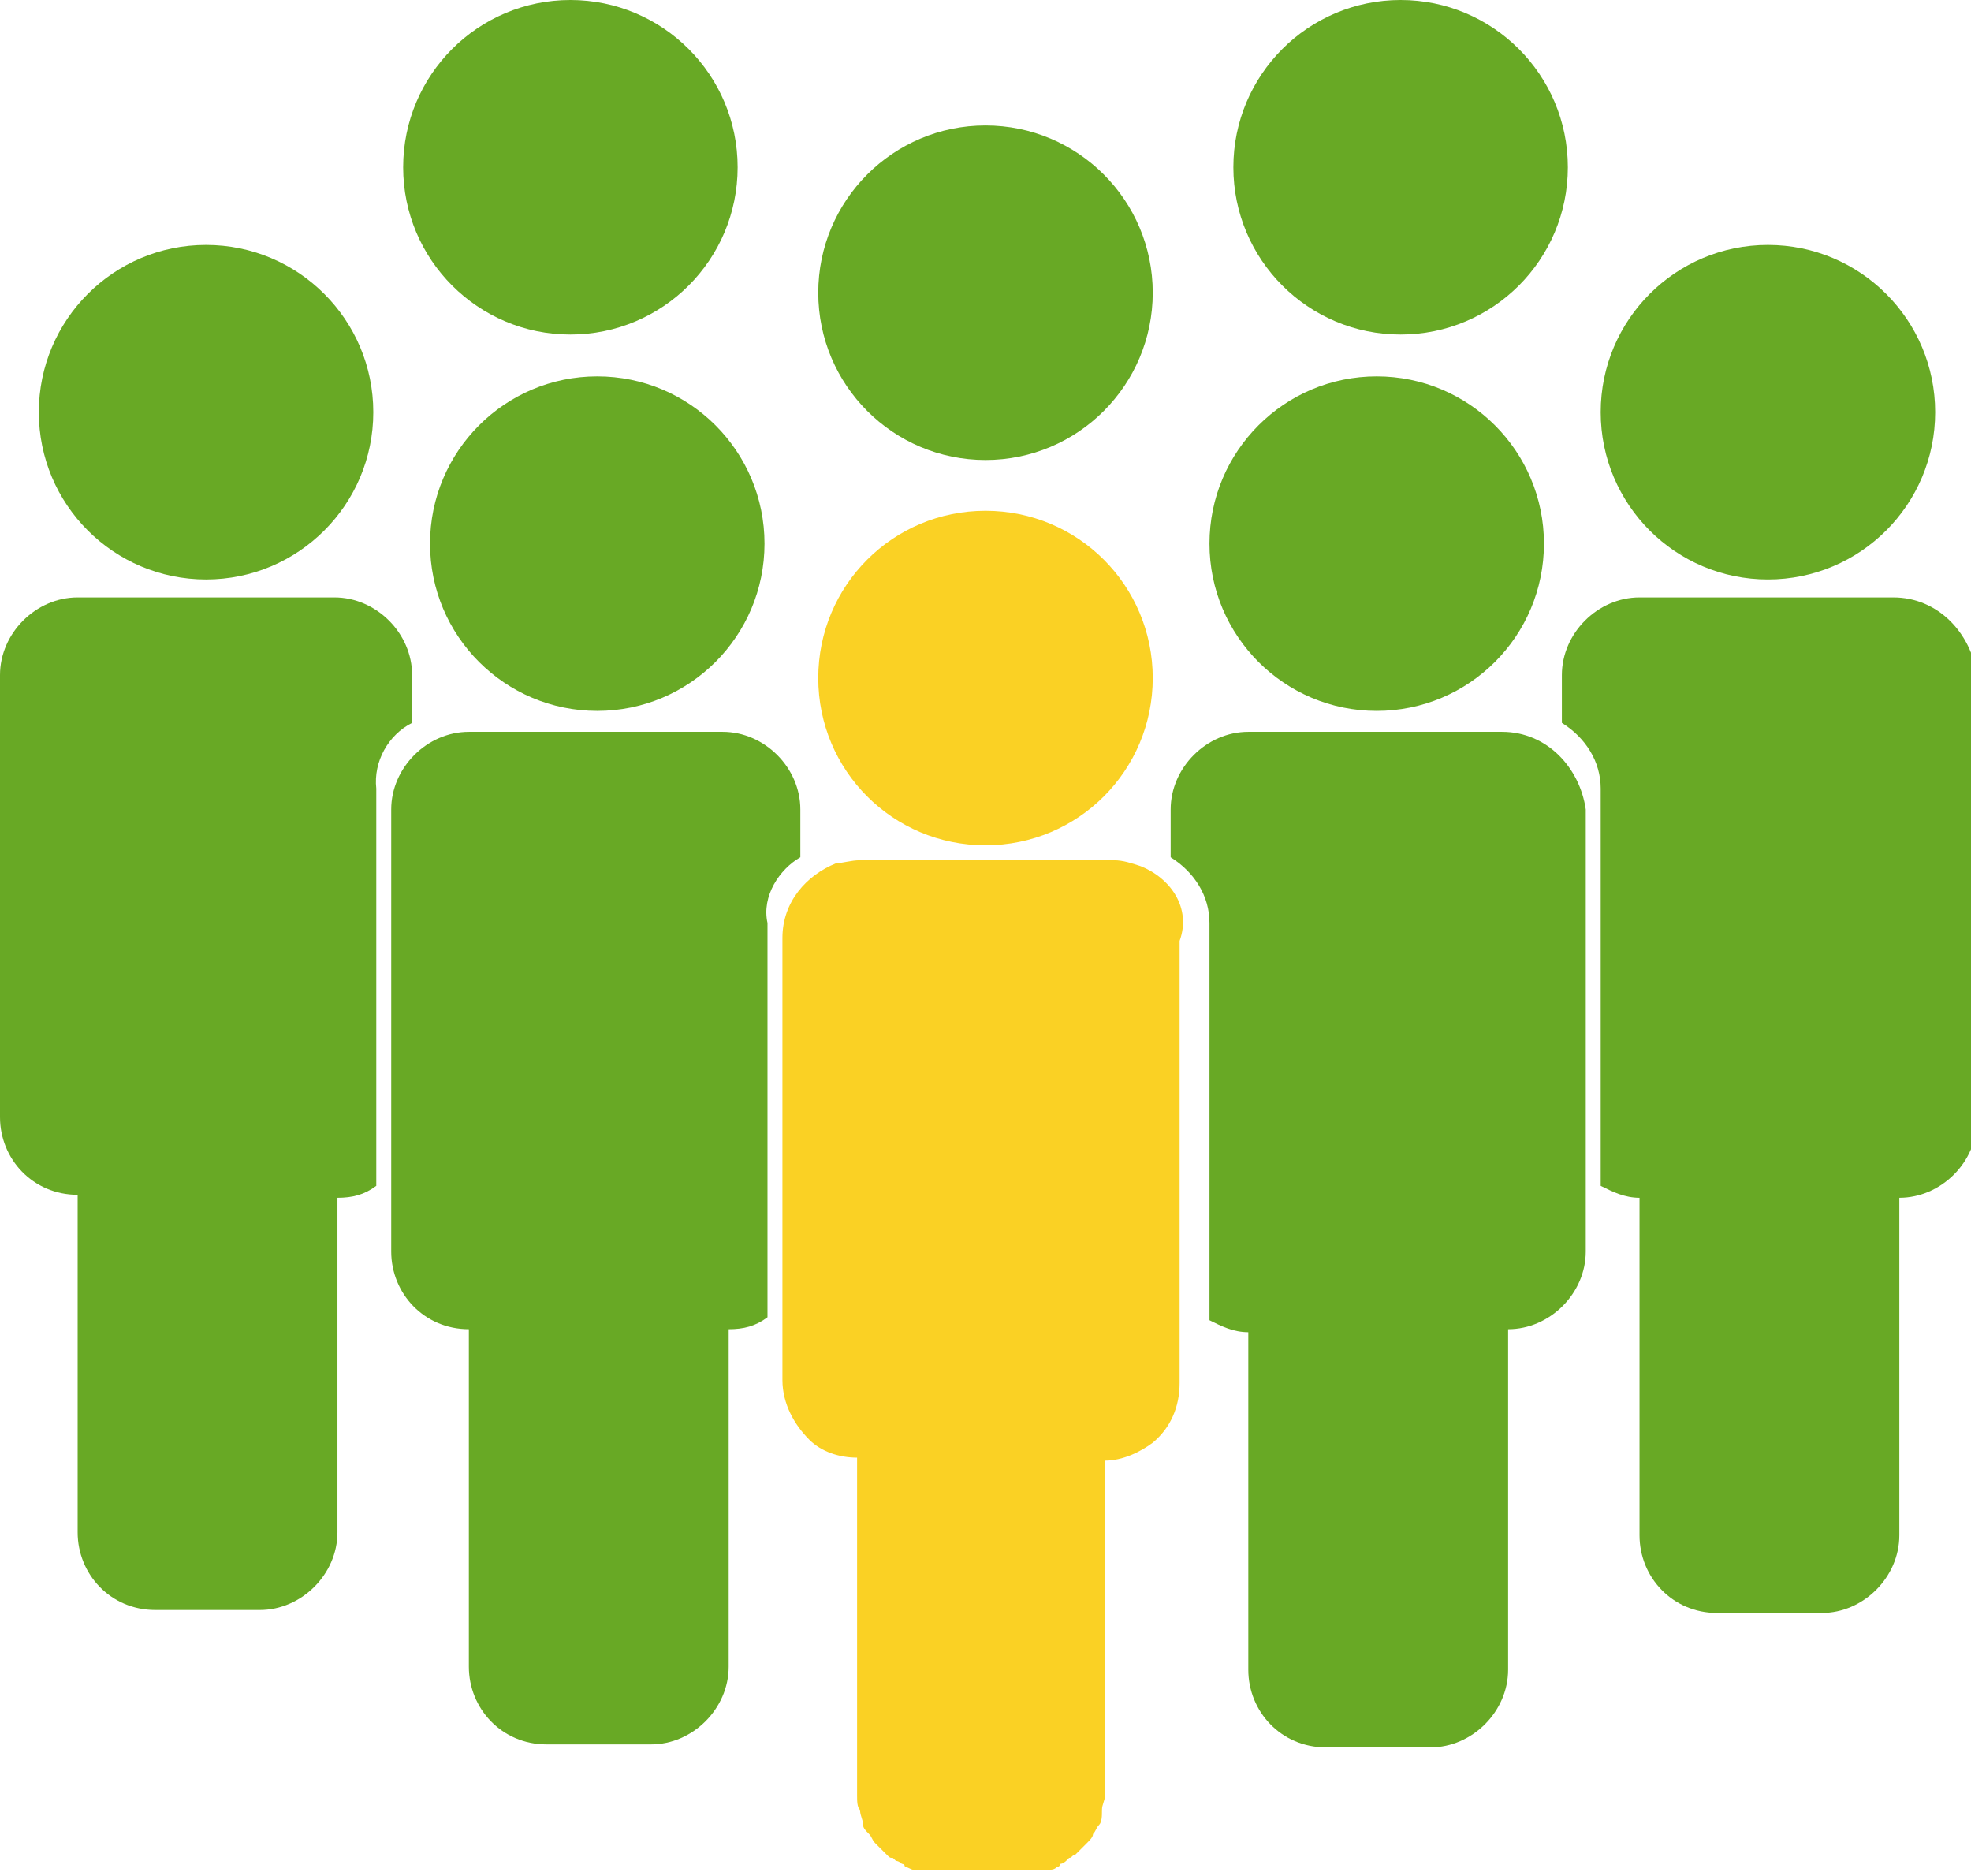 <svg xmlns="http://www.w3.org/2000/svg" width="66" height="62.8" viewBox="0 0 66 62.8"><style>.st0{fill:#68a925}.st1{fill:#fad124}</style><circle class="st0" cx="20" cy="18.2" r="5.6"/><circle class="st0" cx="33" cy="9.8" r="5.6"/><circle class="st0" cx="46.9" cy="5.6" r="5.6"/><circle class="st0" cx="19.1" cy="5.6" r="5.6"/><path class="st0" d="M26.8 28.7v-1.6c0-1.4-1.2-2.6-2.6-2.6h-8.5c-1.4 0-2.6 1.2-2.6 2.6v14.8c0 1.4 1.1 2.6 2.6 2.6v11.3c0 1.4 1.1 2.6 2.6 2.6h3.5c1.4 0 2.6-1.2 2.6-2.6V44.5c.5 0 .9-.1 1.3-.4V30.9c-.2-.9.4-1.8 1.1-2.2z"/><circle class="st0" cx="6.9" cy="13.8" r="5.6"/><path class="st0" d="M13.8 24.2v-1.6c0-1.4-1.2-2.6-2.6-2.6H2.6C1.2 20 0 21.2 0 22.6v14.8C0 38.8 1.1 40 2.6 40v11.3c0 1.4 1.1 2.6 2.6 2.6h3.5c1.4 0 2.6-1.2 2.6-2.6V40.1c.5 0 .9-.1 1.3-.4V26.4c-.1-.9.4-1.8 1.2-2.2z"/><path class="st1" d="M33 17.1c-3.1 0-5.6 2.5-5.6 5.6s2.5 5.6 5.6 5.6c3.1 0 5.6-2.5 5.6-5.6s-2.5-5.6-5.6-5.6z"/><circle class="st0" cx="46.1" cy="18.2" r="5.6"/><path class="st0" d="M50.3 24.5h-8.5c-1.4 0-2.6 1.2-2.6 2.6v1.6c.8.5 1.3 1.3 1.3 2.2v13.3c.4.2.8.4 1.3.4v11.3c0 1.4 1.1 2.6 2.6 2.6h3.5c1.4 0 2.6-1.2 2.6-2.6V44.5c1.4 0 2.6-1.2 2.6-2.6V27.1c-.2-1.4-1.3-2.6-2.8-2.6z"/><circle class="st0" cx="59.2" cy="13.8" r="5.6"/><path class="st0" d="M63.4 20h-8.5c-1.4 0-2.6 1.2-2.6 2.6v1.6c.8.5 1.3 1.3 1.3 2.2v13.3c.4.2.8.4 1.3.4v11.3c0 1.4 1.1 2.6 2.6 2.6H61c1.4 0 2.6-1.2 2.6-2.6V40.1c1.4 0 2.6-1.2 2.6-2.6V22.6c-.2-1.4-1.3-2.6-2.8-2.6z"/><path class="st1" d="M38.2 29c-.3-.1-.6-.2-.9-.2h-8.5c-.3 0-.6.1-.8.1-1 .4-1.8 1.3-1.8 2.5v14.8c0 .8.4 1.5.9 2 .4.4 1 .6 1.6.6v11.3c0 .2 0 .4.1.5 0 .2.1.3.1.5 0 .1.1.2.2.3.1.1.1.2.2.3l.1.1.2.2.1.1c.1.1.1.1.2.1l.1.1c.1 0 .2.1.2.1s.1 0 .1.1c.1 0 .2.1.3.1h4.5c.1 0 .2 0 .3-.1 0 0 .1 0 .1-.1.1 0 .2-.1.2-.1l.1-.1c.1 0 .1-.1.2-.1l.1-.1.2-.2.1-.1c.1-.1.2-.2.2-.3.1-.1.1-.2.2-.3.1-.1.1-.3.1-.5s.1-.3.1-.5V48.9c.6 0 1.2-.3 1.6-.6.6-.5.9-1.2.9-2V31.5c.4-1.1-.3-2.1-1.3-2.5z"/></svg>